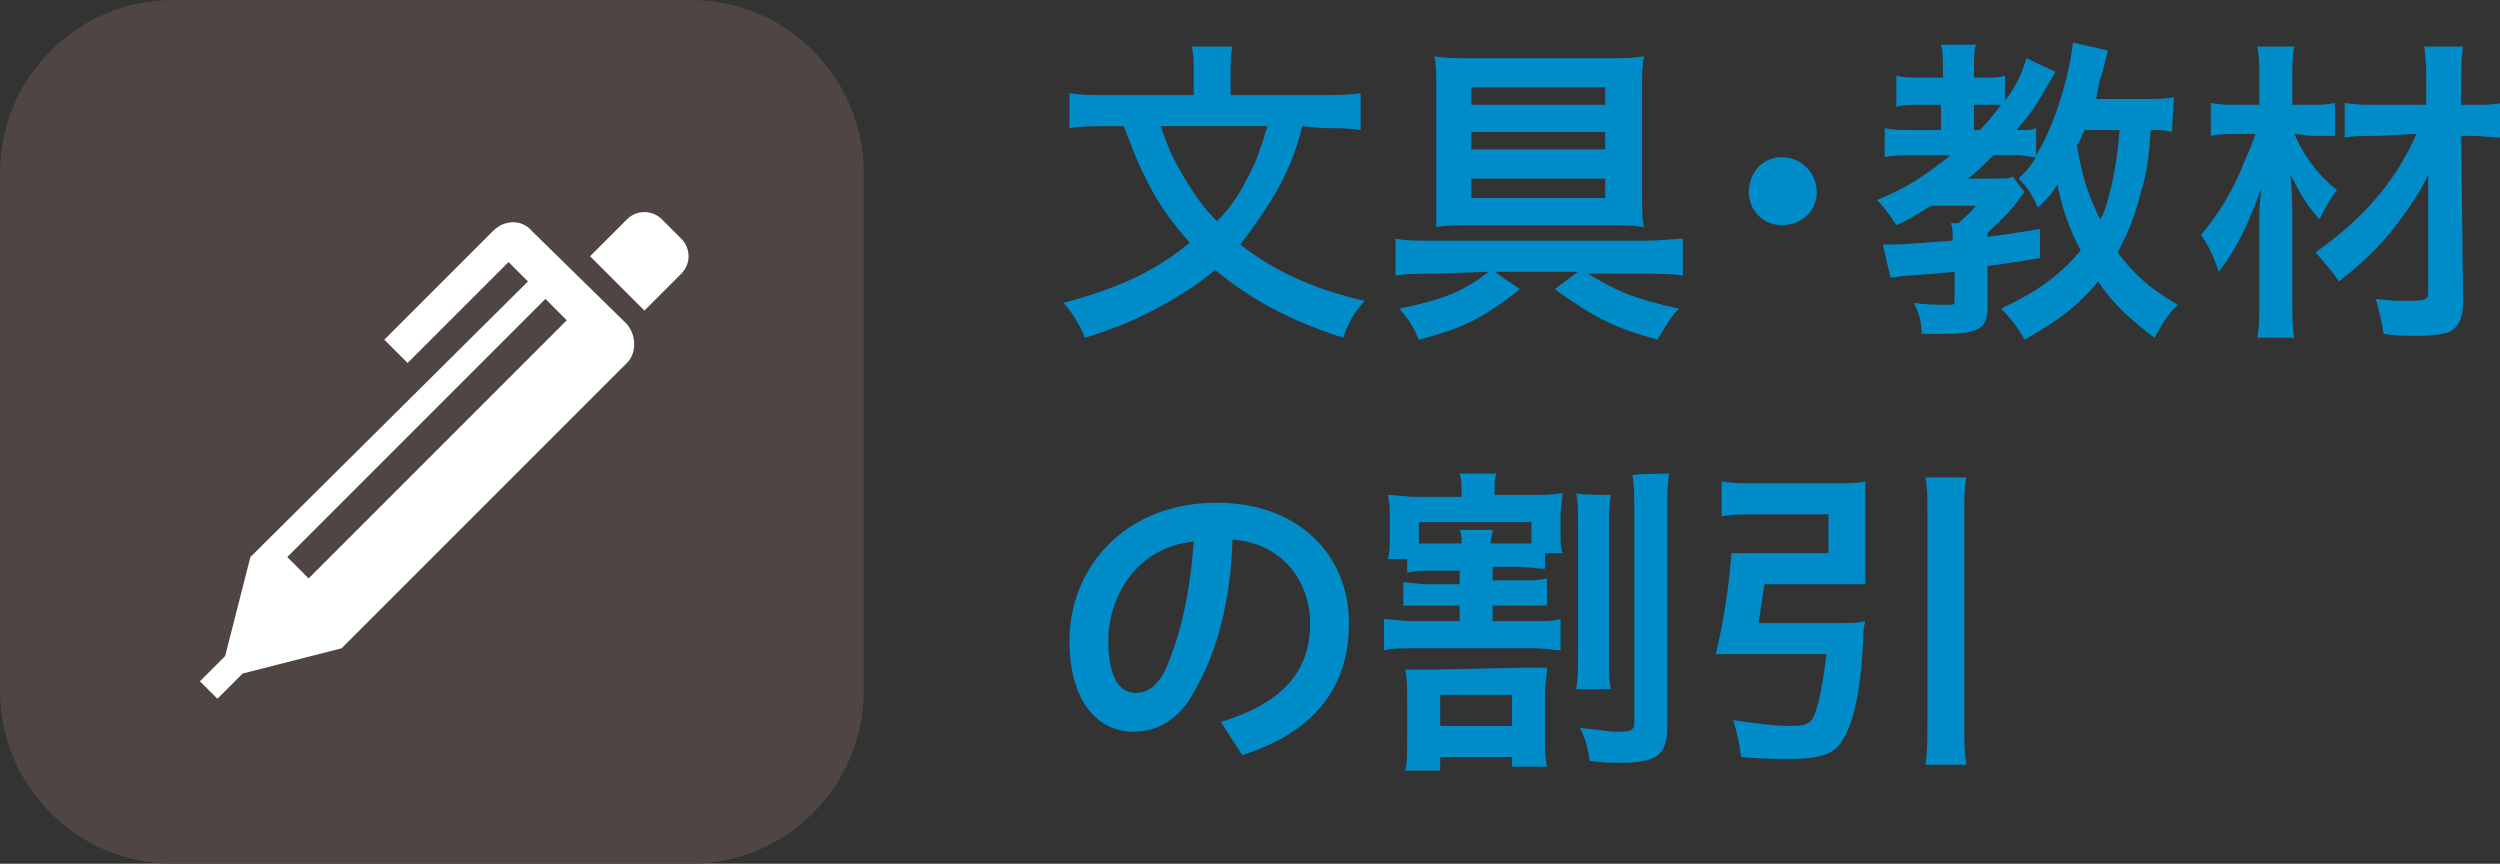 <?xml version="1.0" encoding="utf-8"?>
<!-- Generator: Adobe Illustrator 25.4.1, SVG Export Plug-In . SVG Version: 6.00 Build 0)  -->
<svg version="1.1" id="レイヤー_1" xmlns="http://www.w3.org/2000/svg" xmlns:xlink="http://www.w3.org/1999/xlink" x="0px"
	 y="0px" width="128.8px" height="44.5px" viewBox="0 0 128.8 44.5" style="enable-background:new 0 0 128.8 44.5;"
	 xml:space="preserve">
<rect x="0" y="0" width="128.8" height="44.5" fill="#333333" stroke="none"/>
<style type="text/css">
	.st0{fill:#008CC9;}
	.st1{fill:#4F4644;}
	.st2{fill:#FFFFFF;}
</style>
<g>
	<g>
		<path class="st0" d="M67.1,6.5c-0.4,1.5-0.7,2.2-1.3,3.3c-0.6,1-1.2,1.9-1.9,2.8c1.8,1.4,3.8,2.3,6.4,2.9c-0.5,0.6-0.8,1-1.1,1.9
			c-2.8-0.9-4.8-2-6.6-3.5c-0.9,0.8-2.1,1.5-3.2,2.1c-1,0.5-1.9,0.9-3.5,1.4c-0.3-0.7-0.6-1.2-1.1-1.8c3-0.8,4.8-1.7,6.5-3.1
			c-0.8-0.9-1.4-1.7-1.9-2.6c-0.6-1.1-0.9-1.8-1.5-3.4h-0.8c-0.8,0-1.4,0-2,0.1V4.8c0.6,0.1,1.2,0.1,2,0.1h4.4V3.7
			c0-0.5,0-0.9-0.1-1.3h2.1c-0.1,0.4-0.1,0.8-0.1,1.3v1.2h4.6c0.9,0,1.5,0,2.1-0.1v1.9c-0.6-0.1-1.2-0.1-2-0.1L67.1,6.5L67.1,6.5z
			 M59.8,6.5c0.4,1.2,0.7,1.8,1.3,2.8c0.5,0.8,0.9,1.4,1.6,2.1c0.6-0.6,1.1-1.3,1.5-2.1c0.5-0.9,0.7-1.5,1.1-2.8
			C65.2,6.5,59.8,6.5,59.8,6.5z"/>
		<path class="st0" d="M73.8,14.1c-0.7,0-1.4,0-1.9,0.1v-1.9c0.5,0.1,1.2,0.1,1.9,0.1h11c0.7,0,1.5-0.1,1.9-0.1v1.9
			c-0.6-0.1-1.3-0.1-1.9-0.1h-3c1.5,0.9,2.4,1.3,4.7,1.8c-0.4,0.4-0.7,0.9-1.1,1.6c-2.2-0.6-3.2-1.1-5.3-2.6l1.2-0.9H77l1.3,0.9
			c-1.9,1.5-2.9,2-5.2,2.6c-0.3-0.7-0.5-1-1-1.6c2.4-0.5,3.3-0.9,4.6-1.9L73.8,14.1L73.8,14.1z M83,3c0.7,0,1.1,0,1.7-0.1
			c-0.1,0.5-0.1,0.9-0.1,1.7V10c0,0.7,0,1.4,0.1,1.7c-0.6-0.1-1.1-0.1-1.7-0.1h-7.3c-0.6,0-1.2,0-1.7,0.1C74,11.3,74,10.6,74,9.9
			V4.6c0-0.8,0-1.2-0.1-1.7C74.5,3,75,3,75.7,3L83,3L83,3z M75.8,4.5v0.9h6.9V4.5H75.8z M75.8,6.8v0.9h6.9V6.8H75.8z M75.8,9.2v1
			h6.9v-1H75.8z"/>
		<path class="st0" d="M93.6,9.9c0,1-0.8,1.7-1.8,1.7c-1,0-1.7-0.8-1.7-1.7c0-1,0.7-1.8,1.7-1.8C92.8,8.1,93.6,8.9,93.6,9.9z"/>
		<path class="st0" d="M111.9,6.8c-0.3-0.1-0.6-0.1-1.1-0.1c-0.1,1.6-0.2,2.2-0.5,3.2c-0.3,1.2-0.7,2.2-1.2,3.1
			c0.8,1.1,1.7,1.9,3.1,2.7c-0.6,0.6-0.8,1-1.2,1.7c-1.2-0.9-2.2-1.8-2.9-2.9c-1,1.2-2,2-3.8,3c-0.3-0.6-0.8-1.2-1.2-1.6
			c1.9-0.9,3-1.7,4.1-3c-0.6-1.1-1-2.3-1.2-3.4c-0.3,0.5-0.5,0.7-1,1.2c-0.3-0.6-0.4-0.9-1-1.5c0.4-0.4,0.6-0.6,0.9-1.1
			c-0.3,0-0.6-0.1-0.9-0.1h-1.3c-0.5,0.5-0.8,0.8-1.3,1.2h1.3c0.6,0,0.8,0,1-0.1l0.6,0.8c-0.2,0.2-0.3,0.4-0.3,0.4
			c-0.6,0.8-1,1.1-1.6,1.7v0.2c0.9-0.1,1.4-0.2,2.7-0.4l0,1.5c-1.3,0.2-1.8,0.3-2.7,0.4v2.1c0,1.1-0.4,1.4-2.3,1.4
			c-0.3,0-0.5,0-1.1,0c0-0.6-0.1-1-0.4-1.6c0.6,0.1,1.1,0.1,1.8,0.1c0.3,0,0.3,0,0.3-0.3V14c-1,0.1-1,0.1-2.4,0.2
			c-0.4,0-0.6,0.1-0.9,0.1L97,12.6c0.3,0,0.3,0,0.5,0c0.5,0,1.7-0.1,3.1-0.2c0-0.6,0-0.7-0.1-0.9h0.4c0.4-0.4,0.6-0.5,0.9-0.9h-2.3
			c-0.7,0.4-1.1,0.7-1.8,1c-0.4-0.6-0.6-0.9-1-1.3c1.5-0.6,2.4-1.2,3.8-2.3h-1.9c-0.6,0-1.1,0-1.5,0.1V6.6c0.4,0.1,0.9,0.1,1.5,0.1
			h1.4V5.4h-1c-0.6,0-1,0-1.3,0.1V3.9C98,4,98.5,4,99.1,4h1V3.5c0-0.5,0-0.8-0.1-1.2h1.8c-0.1,0.3-0.1,0.6-0.1,1.2V4h0.6
			c0.4,0,0.7,0,1-0.1v1.3c0.6-0.8,0.9-1.5,1.1-2.2l1.5,0.7c-1.1,1.9-1.1,1.9-2,3c0.6,0,0.8,0,1-0.1v1.4c1-1.6,1.7-4.1,1.9-5.8
			l1.8,0.4c-0.1,0.4-0.1,0.4-0.3,1.2c-0.1,0.2-0.2,0.6-0.3,1.3h2.4c0.8,0,1.2,0,1.6-0.1L111.9,6.8L111.9,6.8z M102,6.7
			c0.5-0.5,0.7-0.8,1.1-1.3c-0.2,0-0.4,0-0.7,0h-0.7v1.3H102z M107.4,6.7c-0.2,0.4-0.2,0.5-0.4,0.8c0.3,1.7,0.6,2.6,1.2,3.8
			c0.3-0.5,0.4-1,0.6-1.8c0.2-1,0.3-1.5,0.4-2.8C109.2,6.7,107.4,6.7,107.4,6.7z"/>
		<path class="st0" d="M118.2,6.9c0.5,1.1,1.1,2,2.2,2.9c-0.4,0.5-0.6,0.9-0.9,1.5c-0.7-0.8-0.8-1-1.5-2.3c0.1,1,0.1,1.5,0.1,2.7
			v3.8c0,0.8,0,1.4,0.1,1.9h-1.9c0.1-0.5,0.1-1.1,0.1-1.9v-3.2c0-0.6,0-0.6,0-0.9c0-0.6,0-0.6,0.1-1.7c-0.6,1.7-1.3,3.2-2.2,4.3
			c-0.2-0.7-0.5-1.3-0.9-1.9c0.9-1.1,1.4-1.9,2-3.2c0.3-0.8,0.5-1.1,0.8-2h-0.8c-0.6,0-1,0-1.5,0.1V5.3c0.4,0.1,0.8,0.1,1.6,0.1h0.9
			V4c0-0.6,0-1.1-0.1-1.6h1.9c-0.1,0.5-0.1,0.9-0.1,1.6v1.4h0.9c0.5,0,0.9,0,1.3-0.1V7C119.9,7,119.5,7,119.1,7L118.2,6.9L118.2,6.9
			z M122.5,7c-0.8,0-1.3,0-1.7,0.1V5.3c0.5,0.1,1,0.1,1.8,0.1h2.4v-1c0-0.8,0-1.3-0.1-2h2c-0.1,0.6-0.1,1.2-0.1,2v1h0.5
			c0.7,0,1.2,0,1.6-0.1v1.8c-0.4,0-1-0.1-1.6-0.1h-0.5l0.1,8.5c0,0.9-0.2,1.3-0.7,1.6c-0.3,0.1-0.8,0.2-1.7,0.2
			c-0.6,0-1.1,0-1.7-0.1c-0.1-0.7-0.2-1.1-0.4-1.8c0.8,0.1,1.2,0.1,1.8,0.1c0.8,0,0.9-0.1,0.9-0.4l0-6.1c-0.3,0.7-0.9,1.6-1.5,2.4
			c-0.9,1.2-1.8,2.1-3.1,3.1c-0.4-0.6-0.7-0.9-1.2-1.5c2.4-1.7,4.1-3.6,5.2-6.1L122.5,7L122.5,7z"/>
		<path class="st0" d="M62.9,37.2c3.2-1,4.6-2.6,4.6-5.1c0-2-1.3-4.1-4-4.3c-0.1,3.2-0.8,5.7-1.8,7.5c-0.8,1.7-2,2.4-3.3,2.4
			c-1.8,0-3.3-1.5-3.3-4.7c0-3.7,2.8-7.1,7.6-7.1c4.2,0,6.8,2.7,6.8,6.2s-2,5.7-5.5,6.8L62.9,37.2z M61.5,27.9
			c-3,0.3-4.4,2.9-4.4,5.1c0,2.1,0.7,2.7,1.4,2.7c0.5,0,1-0.2,1.5-1.1C60.8,32.8,61.3,30.7,61.5,27.9z"/>
		<path class="st0" d="M74,29.4c-0.7,0-1,0-1.5,0.1v-0.7h-1c0.1-0.4,0.1-0.6,0.1-1.2v-0.9c0-0.5,0-0.8-0.1-1.2
			c0.5,0,0.8,0.1,1.7,0.1h2.1v-0.1c0-0.5,0-0.8-0.1-1.1h1.9C77,24.6,77,24.9,77,25.4v0.1h1.7c0.8,0,1.3,0,1.8-0.1
			c0,0.4-0.1,0.7-0.1,1.2v0.8c0,0.5,0,0.8,0.1,1.1h-0.9v0.8c-0.5,0-0.8-0.1-1.4-0.1h-1.3v0.7h1.5c0.6,0,0.9,0,1.3-0.1v1.4
			c-0.4,0-0.6,0-1.3,0h-1.5v0.8H79c0.7,0,1,0,1.4-0.1v1.6c-0.4,0-0.8-0.1-1.4-0.1h-6.2c-0.6,0-1.1,0-1.5,0.1v-1.6
			c0.4,0,0.8,0.1,1.5,0.1h2.4v-0.8h-1.6c-0.7,0-0.9,0-1.3,0V30c0.4,0,0.7,0.1,1.3,0.1h1.6v-0.7H74z M78.4,34.4c0.6,0,0.9,0,1.3,0
			c0,0.4-0.1,0.8-0.1,1.5v2.1c0,0.7,0,1,0.1,1.5h-1.8v-0.5h-3.7v0.7h-1.8c0.1-0.5,0.1-0.8,0.1-1.5v-2.2c0-0.6,0-1-0.1-1.5
			c0.4,0,0.8,0,1.4,0L78.4,34.4L78.4,34.4z M75.3,28c0-0.4,0-0.5-0.1-0.7h1.7c0,0.2-0.1,0.4-0.1,0.7h1.3c0.3,0,0.5,0,0.8,0v-1.1
			h-5.8V28c0.3,0,0.4,0,0.8,0H75.3z M74.2,37.4h3.7v-1.6h-3.7V37.4z M83,25.5c-0.1,0.4-0.1,0.9-0.1,1.7v6.6c0,1,0,1.3,0.1,1.7h-1.8
			c0.1-0.5,0.1-0.8,0.1-1.8v-6.6c0-0.9,0-1.3-0.1-1.7C81.1,25.5,83,25.5,83,25.5z M86,24.4c-0.1,0.5-0.1,1-0.1,2v11
			c0,1.5-0.5,1.9-2.5,1.9c-0.4,0-0.7,0-1.5-0.1c-0.1-0.7-0.2-1.1-0.5-1.7c1,0.1,1.5,0.2,1.9,0.2c0.8,0,0.9-0.1,0.9-0.5V26.5
			c0-1,0-1.5-0.1-2C84.1,24.4,86,24.4,86,24.4z"/>
		<path class="st0" d="M94.8,32.1c0.6,0,0.9,0,1.3-0.1C96,32.4,96,32.5,96,32.9c-0.1,2.2-0.4,4.1-1,5.1c-0.4,0.8-1.1,1.1-2.7,1.1
			c-0.8,0-1.5,0-2.6-0.1c-0.1-0.8-0.2-1.2-0.4-1.9c1.3,0.2,2.2,0.3,3,0.3c0.7,0,0.9-0.1,1.1-0.4c0.3-0.6,0.5-1.7,0.7-3.3h-4.5
			c-0.5,0-0.8,0-1.2,0c0.4-1.7,0.7-3.6,0.8-5.2c0.4,0,0.7,0,1.3,0h3.7v-2h-3.8c-0.6,0-1.2,0-1.7,0.1v-1.8c0.5,0.1,1.1,0.1,1.7,0.1
			h4.1c0.7,0,1.2,0,1.6-0.1c0,0.4,0,0.8,0,1.3v2.7c0,0.5,0,0.9,0,1.3c-0.4,0-0.9,0-1.5,0h-3.7c-0.1,0.7-0.2,1.3-0.3,2L94.8,32.1
			L94.8,32.1z M101.3,24.6c-0.1,0.6-0.1,1-0.1,1.8v10.9c0,1,0,1.4,0.1,2.1h-2.1c0.1-0.7,0.1-1.2,0.1-2.1V26.4c0-0.9,0-1.2-0.1-1.8
			L101.3,24.6L101.3,24.6z"/>
	</g>
	<g>
		<g>
			<path class="st1" d="M44.5,35.6c0,4.9-4,8.9-8.9,8.9H8.9c-4.9,0-8.9-4-8.9-8.9V8.9C0,4,4,0,8.9,0h26.7c4.9,0,8.9,4,8.9,8.9
				L44.5,35.6L44.5,35.6z"/>
		</g>
		<g>
			<path class="st2" d="M35.1,12.3l-1-1c-0.5-0.5-1.3-0.5-1.8,0l-1.9,1.9l2.8,2.8l1.9-1.9C35.6,13.6,35.6,12.8,35.1,12.3z"/>
			<path class="st2" d="M27.4,11.9c-0.5-0.6-1.4-0.6-2,0l-5.6,5.6l1.2,1.2l5.2-5.2l1,1L12.9,28.7l-1.3,5.1l-1.3,1.3l0.9,0.9l1.3-1.3
				l5.1-1.3l14.7-14.7c0.5-0.5,0.5-1.4,0-2L27.4,11.9z M15.9,29.8l-1.1-1.1l13.3-13.3l1.1,1.1L15.9,29.8z"/>
		</g>
	</g>
</g>
</svg>
